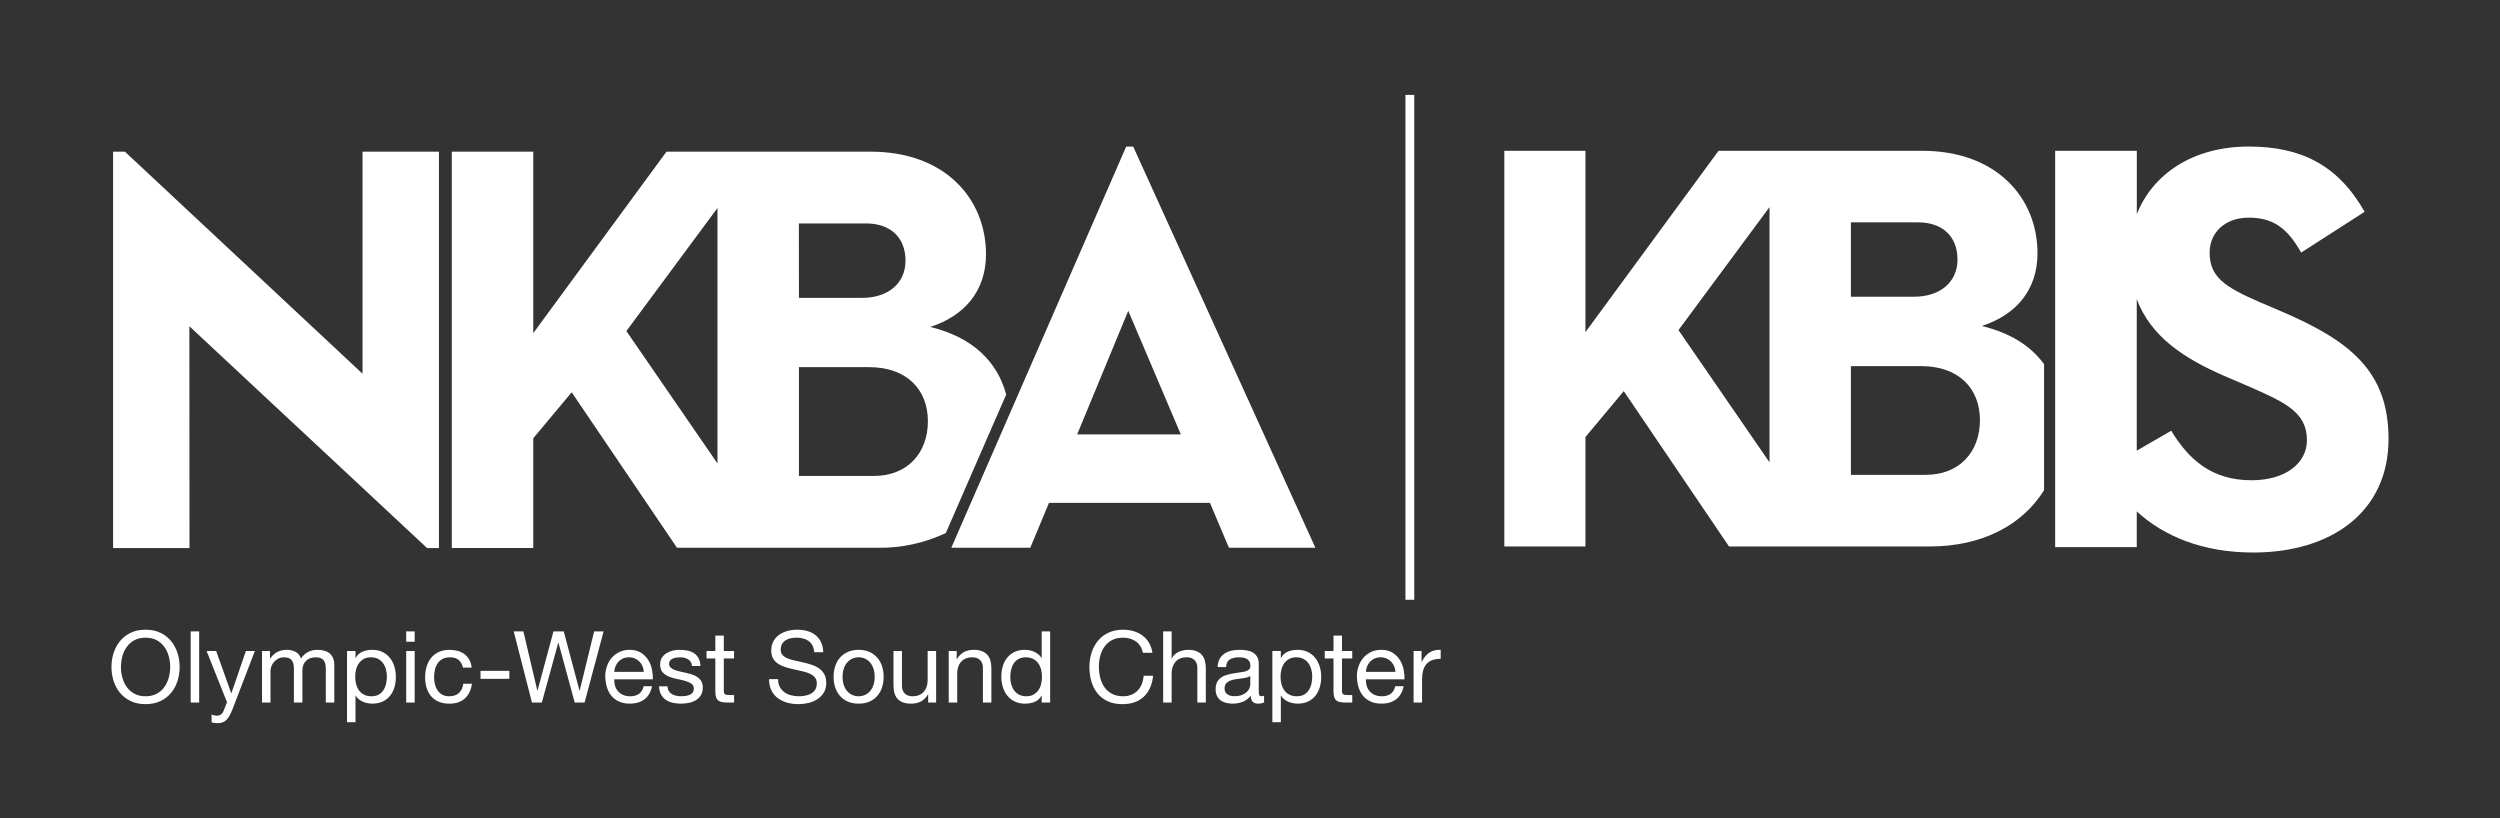 <?xml version="1.0" encoding="UTF-8"?>
<svg id="Layer_1" xmlns="http://www.w3.org/2000/svg" version="1.1" viewBox="0 0 437 143">
  <rect x="0" y="0" width="437" height="143" fill="#333333" stroke="none"/>
  <defs>
	<style type="text/css">
	.drop {fill:#fff;shape-rendering:geometricPrecision;}
	</style>
  </defs>
  <g class="drop">
    <path d="M29.904,112.057c-.499-.604-1.121-1.086-1.864-1.446-.744-.36-1.609-.54-2.596-.54s-1.853.18-2.596.54c-.744.36-1.365.842-1.864,1.446-.499.604-.874,1.298-1.124,2.082s-.374,1.6-.374,2.447.125,1.664.374,2.448c.25.784.624,1.478,1.124,2.082.499.604,1.12,1.083,1.864,1.437.743.354,1.609.531,2.596.531s1.852-.177,2.596-.531c.743-.354,1.365-.833,1.864-1.437.499-.604.874-1.298,1.123-2.082.25-.784.375-1.6.375-2.448s-.125-1.663-.375-2.447-.624-1.478-1.123-2.082ZM29.503,118.441c-.163.61-.418,1.158-.767,1.647-.348.488-.796.879-1.341,1.176-.546.296-1.196.444-1.951.444s-1.406-.148-1.951-.444c-.546-.296-.993-.688-1.342-1.176-.348-.488-.604-1.037-.766-1.647-.163-.61-.244-1.228-.244-1.855s.082-1.246.244-1.855c.163-.609.418-1.158.766-1.646.348-.488.796-.88,1.342-1.176.546-.296,1.196-.444,1.951-.444s1.405.148,1.951.444c.546.296.993.688,1.341,1.176.348.488.604,1.037.767,1.646.162.61.244,1.228.244,1.855s-.081,1.246-.244,1.855Z"/>
    <rect x="33.334" y="110.367" width="1.481" height="12.438"/>
    <path d="M40.452,121.168h-.035l-2.631-7.369h-1.672l3.571,8.955-.61,1.515c-.104.267-.258.473-.461.618-.204.145-.456.218-.758.218-.116,0-.259-.02-.427-.061-.169-.041-.317-.09-.444-.148v1.359c.163.058.331.099.505.122s.348.035.523.035c.325,0,.612-.044.863-.131.249-.087.476-.226.679-.418.203-.191.389-.439.558-.74.168-.302.339-.674.514-1.115l3.92-10.209h-1.568l-2.527,7.369Z"/>
    <path d="M126.521,111.098h-1.481v2.7h-1.533v1.307h1.533v5.731c0,.418.041.755.122,1.01.081.256.206.453.374.593.169.139.389.235.662.287s.601.078.985.078h1.132v-1.307h-.679c-.232,0-.421-.009-.566-.026-.145-.018-.258-.055-.34-.113-.081-.058-.136-.139-.165-.244-.029-.105-.044-.244-.044-.418v-5.592h1.794v-1.307h-1.794v-2.699Z"/>
    <path d="M57.603,114.199c-.261-.209-.575-.363-.941-.461-.366-.099-.775-.148-1.228-.148-.592,0-1.135.134-1.629.401-.494.267-.891.644-1.193,1.132-.186-.557-.505-.952-.958-1.185-.453-.232-.958-.348-1.516-.348-1.266,0-2.236.511-2.909,1.533h-.035v-1.324h-1.394v9.007h1.481v-5.61c0-.174.044-.392.131-.653.087-.261.226-.514.418-.758.191-.244.441-.453.749-.627.307-.174.677-.261,1.106-.261.337,0,.612.05.828.148.215.099.386.238.514.418s.218.392.27.636.078.511.078.801v5.906h1.481v-5.61c0-.697.209-1.254.627-1.672.418-.418.993-.627,1.725-.627.36,0,.653.052.88.157.226.104.403.247.531.427.128.18.215.392.261.636s.07.505.07.784v5.906h1.481v-6.602c0-.464-.073-.863-.218-1.193-.146-.334-.349-.603-.61-.813Z"/>
    <path d="M121.929,118.372c-.273-.192-.587-.345-.941-.462-.354-.116-.717-.215-1.089-.296-.348-.082-.697-.16-1.045-.235-.348-.075-.662-.168-.941-.279-.279-.11-.508-.25-.688-.418-.18-.168-.27-.38-.27-.636,0-.232.058-.421.174-.566.116-.145.267-.261.453-.348.186-.087.392-.148.618-.183.226-.035.45-.052.671-.052.244,0,.485.026.723.078.238.052.455.137.653.253.197.116.36.27.488.461.128.191.203.433.226.723h1.481c-.035-.546-.151-1.001-.348-1.368-.198-.366-.461-.656-.793-.871-.331-.215-.711-.366-1.141-.453-.43-.087-.901-.131-1.411-.131-.395,0-.793.05-1.193.148-.4.098-.761.25-1.08.453-.32.204-.581.467-.784.793-.203.325-.304.714-.304,1.167,0,.581.145,1.034.435,1.359.29.325.653.578,1.089.758.436.18.909.32,1.42.418.511.099.984.209,1.42.331.436.122.798.282,1.089.479.29.198.436.488.436.871,0,.279-.07.508-.209.688s-.317.317-.531.41c-.215.093-.45.157-.706.191-.256.035-.499.052-.731.052-.302,0-.596-.029-.88-.087-.285-.058-.54-.154-.767-.287-.226-.134-.409-.314-.549-.54-.139-.226-.215-.502-.226-.827h-1.481c.023.557.139,1.031.348,1.42.209.389.488.703.836.941.348.238.749.409,1.202.514.453.104.929.157,1.429.157.453,0,.908-.044,1.367-.131.459-.087.871-.241,1.237-.461.366-.22.662-.511.889-.871.226-.36.339-.813.339-1.359,0-.429-.084-.79-.252-1.08-.17-.292-.391-.533-.663-.724Z"/>
    <path d="M113.962,117.022c-.122-.604-.343-1.161-.662-1.672-.32-.511-.744-.932-1.272-1.263-.529-.331-1.193-.497-1.995-.497-.616,0-1.182.116-1.698.348-.517.232-.964.558-1.342.976-.377.418-.671.912-.88,1.481-.209.569-.314,1.196-.314,1.882.023.685.125,1.318.305,1.898.18.581.45,1.08.81,1.498.36.418.804.744,1.333.976.528.232,1.152.348,1.873.348,1.022,0,1.87-.255,2.543-.766.674-.511,1.109-1.272,1.307-2.282h-1.463c-.128.593-.392,1.034-.793,1.324-.401.291-.915.436-1.542.436-.488,0-.912-.081-1.272-.244-.36-.163-.656-.38-.888-.653-.232-.273-.401-.587-.505-.941-.105-.355-.151-.729-.139-1.124h6.742c.023-.546-.026-1.121-.148-1.725ZM107.369,117.439c.023-.348.098-.676.226-.984.128-.308.302-.577.523-.81.22-.232.485-.415.793-.549.307-.134.653-.201,1.036-.201.372,0,.711.067,1.019.201.308.133.575.314.801.54s.407.496.54.81c.134.314.212.645.235.993h-5.173Z"/>
    <rect x="71.004" y="113.799" width="1.481" height="9.007"/>
    <path d="M68.16,115.01c-.343-.436-.772-.781-1.289-1.037-.517-.255-1.123-.383-1.82-.383-.627,0-1.202.113-1.725.34-.523.226-.906.59-1.15,1.089h-.035v-1.22h-1.481v12.439h1.481v-4.634h.035c.163.267.363.491.601.671.238.18.491.322.758.427.267.104.537.18.81.226.273.046.52.069.74.069.685,0,1.286-.122,1.803-.366.517-.244.947-.577,1.289-1.002.342-.424.598-.92.767-1.489.168-.569.253-1.173.253-1.812s-.087-1.243-.261-1.812c-.175-.568-.434-1.071-.776-1.506ZM67.489,119.513c-.093.418-.244.79-.453,1.115s-.485.587-.828.784c-.343.198-.769.296-1.28.296s-.947-.096-1.307-.287c-.36-.192-.653-.444-.879-.758-.227-.314-.392-.677-.497-1.089-.104-.412-.157-.839-.157-1.28,0-.418.049-.83.148-1.237.099-.406.258-.769.479-1.089.22-.319.505-.577.853-.775s.772-.296,1.272-.296c.476,0,.891.093,1.246.279.354.186.645.436.871.749.226.314.395.671.505,1.072.11.401.166.81.166,1.228,0,.44-.046.87-.139,1.288Z"/>
    <rect x="71.004" y="110.367" width="1.481" height="1.812"/>
    <polygon points="101.33 120.715 101.295 120.715 98.543 110.367 96.748 110.367 93.961 120.715 93.926 120.715 91.487 110.367 89.798 110.367 92.986 122.805 94.71 122.805 97.585 112.353 97.62 112.353 100.459 122.805 102.184 122.805 105.511 110.367 103.856 110.367 101.33 120.715"/>
    <rect x="83.997" y="117.266" width="5.035" height="1.393"/>
    <path d="M229.909,115.01c-.343-.436-.772-.781-1.289-1.037-.517-.255-1.123-.383-1.82-.383-.627,0-1.202.113-1.725.34-.523.226-.906.59-1.15,1.089h-.035v-1.22h-1.481v12.439h1.481v-4.634h.035c.163.267.363.491.601.671s.491.322.758.427c.267.104.537.18.81.226s.52.069.74.069c.685,0,1.286-.122,1.803-.366.517-.244.947-.577,1.289-1.002.342-.424.598-.92.767-1.489.168-.569.253-1.173.253-1.812s-.087-1.243-.261-1.812c-.175-.568-.434-1.071-.776-1.506ZM229.238,119.513c-.093.418-.244.79-.453,1.115-.209.325-.485.587-.828.784-.343.198-.769.296-1.28.296s-.947-.096-1.307-.287c-.36-.192-.653-.444-.879-.758-.227-.314-.392-.677-.497-1.089-.104-.412-.157-.839-.157-1.28,0-.418.049-.83.148-1.237.099-.406.258-.769.479-1.089.22-.319.505-.577.854-.775.348-.198.772-.296,1.272-.296.476,0,.891.093,1.246.279.354.186.645.436.871.749.226.314.395.671.505,1.072s.166.81.166,1.228c-.001.44-.047.87-.14,1.288Z"/>
    <path d="M80.225,121.133c-.412.383-.984.575-1.716.575-.464,0-.865-.093-1.202-.279-.337-.186-.61-.433-.819-.74-.209-.308-.363-.659-.461-1.054-.099-.395-.148-.801-.148-1.219,0-.453.046-.891.139-1.315s.247-.798.461-1.124c.215-.325.502-.586.863-.784.36-.198.807-.296,1.341-.296.627,0,1.126.157,1.498.471.372.314.615.755.732,1.324h1.533c-.058-.534-.198-.996-.418-1.385-.221-.389-.502-.711-.845-.967-.343-.255-.738-.444-1.185-.566-.447-.122-.926-.183-1.437-.183-.709,0-1.33.125-1.864.375s-.979.592-1.333,1.028c-.355.436-.618.947-.793,1.533-.174.587-.261,1.217-.261,1.89s.09,1.292.27,1.855c.18.563.447,1.048.801,1.455.355.407.796.72,1.324.941.528.22,1.135.331,1.821.331,1.15,0,2.058-.302,2.726-.906.668-.604,1.083-1.463,1.246-2.578h-1.515c-.093.695-.346,1.235-.758,1.618Z"/>
    <path d="M210.117,114.513c-.244-.29-.564-.517-.958-.679-.395-.163-.888-.244-1.481-.244-.267,0-.543.029-.828.087-.285.059-.558.148-.819.27-.261.122-.497.279-.706.47-.209.192-.372.427-.488.706h-.035v-4.756h-1.481v12.438h1.481v-5.087c0-.406.055-.781.165-1.124.11-.342.276-.641.497-.897.22-.255.496-.453.827-.592s.723-.209,1.176-.209c.569,0,1.016.163,1.341.488s.488.766.488,1.324v6.097h1.481v-5.923c0-.488-.05-.932-.148-1.333-.097-.4-.268-.745-.512-1.036Z"/>
    <path d="M199.595,119.548c-.174.442-.415.822-.723,1.141-.308.32-.674.569-1.098.749s-.909.27-1.455.27c-.744,0-1.382-.139-1.916-.418s-.973-.653-1.315-1.124c-.343-.47-.595-1.022-.758-1.655-.163-.633-.244-1.304-.244-2.012,0-.65.081-1.277.244-1.881.163-.604.415-1.141.758-1.612.342-.47.778-.845,1.307-1.123.528-.279,1.164-.418,1.908-.418.871,0,1.623.221,2.256.662.633.442,1.042,1.104,1.228,1.986h1.655c-.093-.662-.29-1.246-.592-1.751s-.68-.926-1.133-1.263-.97-.592-1.55-.766c-.581-.174-1.196-.261-1.847-.261-.952,0-1.797.171-2.535.514-.738.343-1.353.81-1.847,1.403-.494.593-.868,1.286-1.123,2.082-.256.796-.383,1.647-.383,2.552s.119,1.754.357,2.544.595,1.475,1.071,2.055c.476.581,1.074,1.037,1.795,1.368.72.331,1.562.496,2.526.496,1.591,0,2.846-.436,3.763-1.306.917-.871,1.457-2.091,1.62-3.658h-1.655c-.035.508-.14.984-.314,1.426Z"/>
    <path d="M182.087,115.001h-.035c-.163-.267-.363-.49-.601-.671-.238-.18-.491-.325-.758-.436-.267-.11-.534-.188-.801-.235-.267-.046-.517-.07-.749-.07-.685,0-1.286.125-1.803.375-.517.25-.947.587-1.289,1.01-.342.424-.598.92-.766,1.49-.169.569-.253,1.173-.253,1.812s.087,1.243.261,1.812c.174.569.433,1.068.775,1.498.342.43.772.773,1.289,1.028.517.255,1.123.383,1.82.383.627,0,1.202-.11,1.725-.331s.906-.58,1.15-1.08h.035v1.22h1.481v-12.438h-1.481v4.633ZM181.992,119.548c-.099.407-.259.77-.479,1.089-.221.32-.505.578-.853.775-.348.198-.773.296-1.272.296-.477,0-.891-.093-1.246-.279-.355-.186-.645-.436-.871-.749-.226-.314-.395-.671-.505-1.071-.11-.4-.165-.81-.165-1.228,0-.441.046-.871.139-1.289.093-.418.244-.79.453-1.115.209-.325.488-.586.836-.784.348-.198.772-.296,1.272-.296.511,0,.946.096,1.306.288.36.191.653.444.88.758.227.314.392.677.496,1.089.105.413.157.839.157,1.28,0,.417-.05.829-.148,1.236Z"/>
    <path d="M245.349,117.022c-.122-.604-.343-1.161-.662-1.672-.32-.511-.744-.932-1.272-1.263-.529-.331-1.193-.497-1.995-.497-.616,0-1.182.116-1.698.348-.517.232-.964.558-1.342.976-.377.418-.671.912-.88,1.481-.209.569-.314,1.196-.314,1.882.023.685.125,1.318.305,1.898.18.581.45,1.08.81,1.498.36.418.804.744,1.333.976.528.232,1.152.348,1.873.348,1.022,0,1.87-.255,2.543-.766.674-.511,1.109-1.272,1.307-2.282h-1.463c-.128.593-.392,1.034-.793,1.324-.401.291-.915.436-1.542.436-.488,0-.912-.081-1.272-.244-.36-.163-.656-.38-.888-.653s-.401-.587-.505-.941c-.105-.355-.151-.729-.139-1.124h6.742c.023-.546-.026-1.121-.148-1.725ZM238.755,117.439c.023-.348.098-.676.226-.984.128-.308.302-.577.523-.81.22-.232.485-.415.793-.549.307-.134.653-.201,1.036-.201.372,0,.711.067,1.019.201.308.133.575.314.801.54.226.226.407.496.54.81.134.314.212.645.235.993h-5.173Z"/>
    <path d="M234.578,111.098h-1.481v2.7h-1.533v1.307h1.533v5.731c0,.418.041.755.122,1.01.081.256.206.453.374.593.169.139.389.235.662.287s.601.078.985.078h1.132v-1.307h-.679c-.232,0-.421-.009-.566-.026-.145-.018-.258-.055-.34-.113-.081-.058-.136-.139-.165-.244-.029-.105-.044-.244-.044-.418v-5.592h1.794v-1.307h-1.794v-2.699Z"/>
    <path d="M143.184,116.847c-.378-.267-.804-.479-1.28-.636-.477-.157-.961-.293-1.455-.409-.494-.116-.979-.224-1.455-.323-.477-.098-.903-.223-1.28-.374-.378-.151-.679-.345-.906-.584-.226-.238-.339-.549-.339-.932,0-.406.078-.746.235-1.019.157-.273.366-.49.627-.653.261-.163.56-.279.897-.348.336-.07.679-.105,1.028-.105.859,0,1.565.201,2.117.601.551.401.874,1.048.967,1.942h1.568c-.023-.685-.154-1.274-.392-1.768-.238-.493-.563-.903-.976-1.228-.412-.325-.891-.563-1.437-.714-.546-.151-1.139-.226-1.777-.226-.569,0-1.123.072-1.663.218-.54.145-1.022.366-1.446.662-.424.296-.764.674-1.019,1.132-.256.459-.383,1.002-.383,1.629,0,.569.113,1.043.34,1.42.226.378.528.686.906.923.377.238.804.43,1.28.575.476.145.961.273,1.455.383s.979.218,1.455.322c.476.105.903.241,1.28.409.377.169.68.386.906.653.226.267.339.616.339,1.045,0,.453-.093.825-.279,1.115-.186.291-.43.52-.731.688-.302.168-.642.287-1.02.357-.377.069-.752.104-1.123.104-.464,0-.918-.058-1.359-.174-.441-.116-.827-.296-1.158-.54s-.598-.555-.801-.932c-.204-.377-.305-.828-.305-1.35h-1.568c0,.755.136,1.409.409,1.96.273.552.644,1.004,1.115,1.359.471.355,1.016.618,1.638.793.621.174,1.28.261,1.977.261.569,0,1.141-.067,1.716-.2s1.095-.348,1.559-.645c.464-.296.845-.679,1.141-1.15.296-.47.444-1.036.444-1.698,0-.615-.113-1.126-.34-1.533-.228-.405-.53-.742-.907-1.01Z"/>
    <path d="M220.093,121.447c-.041-.163-.061-.417-.061-.765v-4.624c0-.521-.099-.944-.296-1.269-.198-.324-.459-.577-.784-.756-.325-.18-.688-.298-1.089-.357-.401-.058-.804-.087-1.211-.087-.511,0-.99.053-1.437.157-.447.104-.845.276-1.193.514-.348.238-.627.549-.836.932-.209.383-.325.853-.348,1.411h1.481c.035-.662.261-1.112.679-1.35.418-.238.941-.357,1.568-.357.232,0,.467.017.706.052.238.035.453.105.645.209.191.104.348.256.471.453.122.198.183.459.183.784,0,.279-.082.491-.244.636-.163.145-.383.256-.662.331-.279.075-.601.134-.967.174-.366.041-.752.102-1.158.183-.383.069-.758.157-1.123.261-.366.104-.691.258-.976.461-.285.204-.514.468-.688.793-.174.325-.261.744-.261,1.255,0,.453.079.839.235,1.158.157.32.368.578.636.775.267.198.584.343.949.436.366.093.752.139,1.159.139.627,0,1.211-.107,1.751-.322.54-.215,1.013-.566,1.42-1.054,0,.488.113.839.34,1.054.226.215.531.322.915.322.453,0,.807-.075,1.063-.226v-1.15c-.174.047-.325.07-.453.07-.237,0-.374-.081-.414-.243ZM218.394,120.33c-.105.237-.267.456-.488.659-.221.202-.505.37-.854.503-.348.133-.766.199-1.254.199-.232,0-.453-.023-.662-.069-.209-.046-.392-.121-.549-.225-.157-.104-.285-.24-.383-.408-.099-.168-.148-.373-.148-.615,0-.37.084-.662.252-.875.168-.214.386-.379.653-.494.267-.116.569-.199.906-.251.336-.052.671-.098,1.001-.139.331-.04.647-.092.95-.156.302-.063.546-.164.731-.303v1.506h.002c0,.208-.052.43-.157.668Z"/>
    <path d="M153.345,114.957c-.372-.424-.828-.758-1.368-1.001-.54-.244-1.17-.366-1.89-.366-.709,0-1.336.122-1.881.366-.546.244-1.005.578-1.377,1.001-.372.424-.65.923-.836,1.498-.186.575-.279,1.193-.279,1.855s.093,1.278.279,1.847c.186.569.464,1.066.836,1.49.372.424.83.755,1.377.993.546.238,1.173.357,1.881.357.72,0,1.35-.119,1.89-.357.54-.238.996-.569,1.368-.993.371-.424.65-.92.836-1.49.185-.569.279-1.185.279-1.847s-.093-1.28-.279-1.855c-.186-.575-.465-1.074-.836-1.498ZM152.674,119.765c-.145.424-.346.778-.601,1.063-.256.285-.555.502-.897.653-.343.151-.706.226-1.089.226s-.747-.075-1.089-.226c-.342-.151-.642-.369-.897-.653s-.456-.638-.601-1.063c-.145-.424-.218-.909-.218-1.455s.072-1.03.218-1.455c.145-.424.345-.781.601-1.071.255-.29.555-.511.897-.662s.706-.226,1.089-.226.746.076,1.089.226c.342.151.641.372.897.662.255.291.456.648.601,1.071.145.424.218.909.218,1.455s-.073,1.032-.218,1.455Z"/>
    <path d="M162.154,118.886h0c0,.407-.055.781-.165,1.124-.111.342-.276.642-.497.897-.22.256-.496.453-.827.592-.331.14-.723.209-1.176.209-.569,0-1.017-.163-1.341-.488-.325-.325-.488-.766-.488-1.324v-6.097h-1.481v5.923c0,.488.049.932.148,1.333.098.401.27.747.514,1.037.244.29.563.514.958.671.395.157.888.235,1.481.235.662,0,1.237-.131,1.725-.392.488-.261.889-.671,1.202-1.228h.035v1.428h1.394v-9.007h-1.481v5.087Z"/>
    <path d="M248.523,115.698h-.035v-1.899h-1.394v9.007h1.481v-4.007c0-.58.058-1.095.174-1.542.116-.447.302-.827.558-1.141.255-.314.593-.552,1.01-.715.418-.162.923-.244,1.516-.244v-1.568c-.801-.023-1.463.14-1.986.488-.523.349-.964.889-1.324,1.621Z"/>
    <path d="M172.633,114.513c-.244-.29-.564-.517-.958-.679-.395-.163-.888-.244-1.481-.244-1.336,0-2.311.546-2.927,1.638h-.035v-1.429h-1.394v9.007h1.481v-5.087c0-.406.055-.781.165-1.124.11-.342.276-.641.497-.897.22-.255.496-.453.827-.592.331-.139.723-.209,1.176-.209.569,0,1.016.163,1.341.488s.488.766.488,1.324v6.097h1.481v-5.923c0-.488-.05-.932-.148-1.333-.098-.401-.269-.746-.513-1.037Z"/>
    <rect x="245.676" y="16.588" width="1.535" height="88.252"/>
    <path d="M162.59,57.154c6.001-1.929,9.763-6.299,9.763-12.705,0-9.763-7.226-17.938-20.134-17.938h-35.716l-23.288,31.72v-31.72h-14.24v69.28h14.24v-19.185l6.715-8.036,18.407,27.179h35.045c4.128.072,8.217-.811,11.948-2.579l10.552-24.205c-1.567-5.853-5.991-10.063-13.292-11.811ZM125.414,81.008l-15.924-23.14,15.924-21.509v44.649ZM139.642,39.056h11.725c4.381,0,6.917,2.547,6.917,6.512s-3.048,6.502-7.621,6.502h-11.01l-.011-13.014ZM152.774,83.193h-13.12v-19.015h12.278c6.502,0,10.264,3.858,10.264,9.454,0,5.596-3.624,9.561-9.422,9.561Z"/>
    <path d="M229.93,95.748l-31.847-70.122h-1.226l-30.568,70.122h13.803l3.272-7.845h28.138l3.315,7.845h15.113ZM188.288,75.934l8.932-21.605,9.188,21.605h-18.12Z"/>
    <polygon points="74.658 95.802 76.726 95.802 76.726 26.511 63.371 26.511 63.371 65.329 21.835 26.511 19.768 26.511 19.768 95.802 33.123 95.802 33.101 57.026 74.658 95.802"/>
    <path d="M398.574,54.341l-3.571-1.524c-6.107-2.654-8.761-4.381-8.761-8.665,0-3.464,2.654-6.107,6.832-6.107s6.715,1.727,9.166,6.107l11.095-7.13c-4.69-8.25-11.202-11.404-20.251-11.404-9.752,0-16.787,4.786-19.569,11.82v-11.076h-14.272v69.279h14.261v-6.246c4.754,4.349,11.511,7.184,20.379,7.184,13.547,0,23.63-7.024,23.63-19.857.001-11.915-6.821-17.212-18.939-22.381ZM393.575,83.95c-7.024,0-11-3.666-14.048-8.655l-6.022,3.485v-26.486c2.451,6.512,8.164,10.381,15.796,13.632l3.56,1.524c6.523,2.856,10.392,4.583,10.392,9.475,0,4.072-3.763,7.025-9.678,7.025Z"/>
    <path d="M346.402,56.984c6.001-1.929,9.752-6.299,9.752-12.705,0-9.752-7.216-17.917-20.123-17.917h-35.631l-23.267,31.698v-31.698h-14.176v69.162h14.176v-19.131l6.704-8.026,18.396,27.158h35.023c9.364,0,16.314-3.828,20.048-9.844v-22.031c-2.319-3.18-5.945-5.49-10.902-6.666ZM323.54,38.865h11.724c4.37,0,6.907,2.537,6.907,6.502s-3.048,6.502-7.621,6.502h-11.01v-13.004ZM309.311,80.816l-15.913-23.118,15.913-21.498v44.616ZM336.65,83.001h-13.11v-19.004h12.289c6.512,0,10.264,3.858,10.264,9.454s-3.656,9.55-9.443,9.55Z"/>
  </g>
</svg>